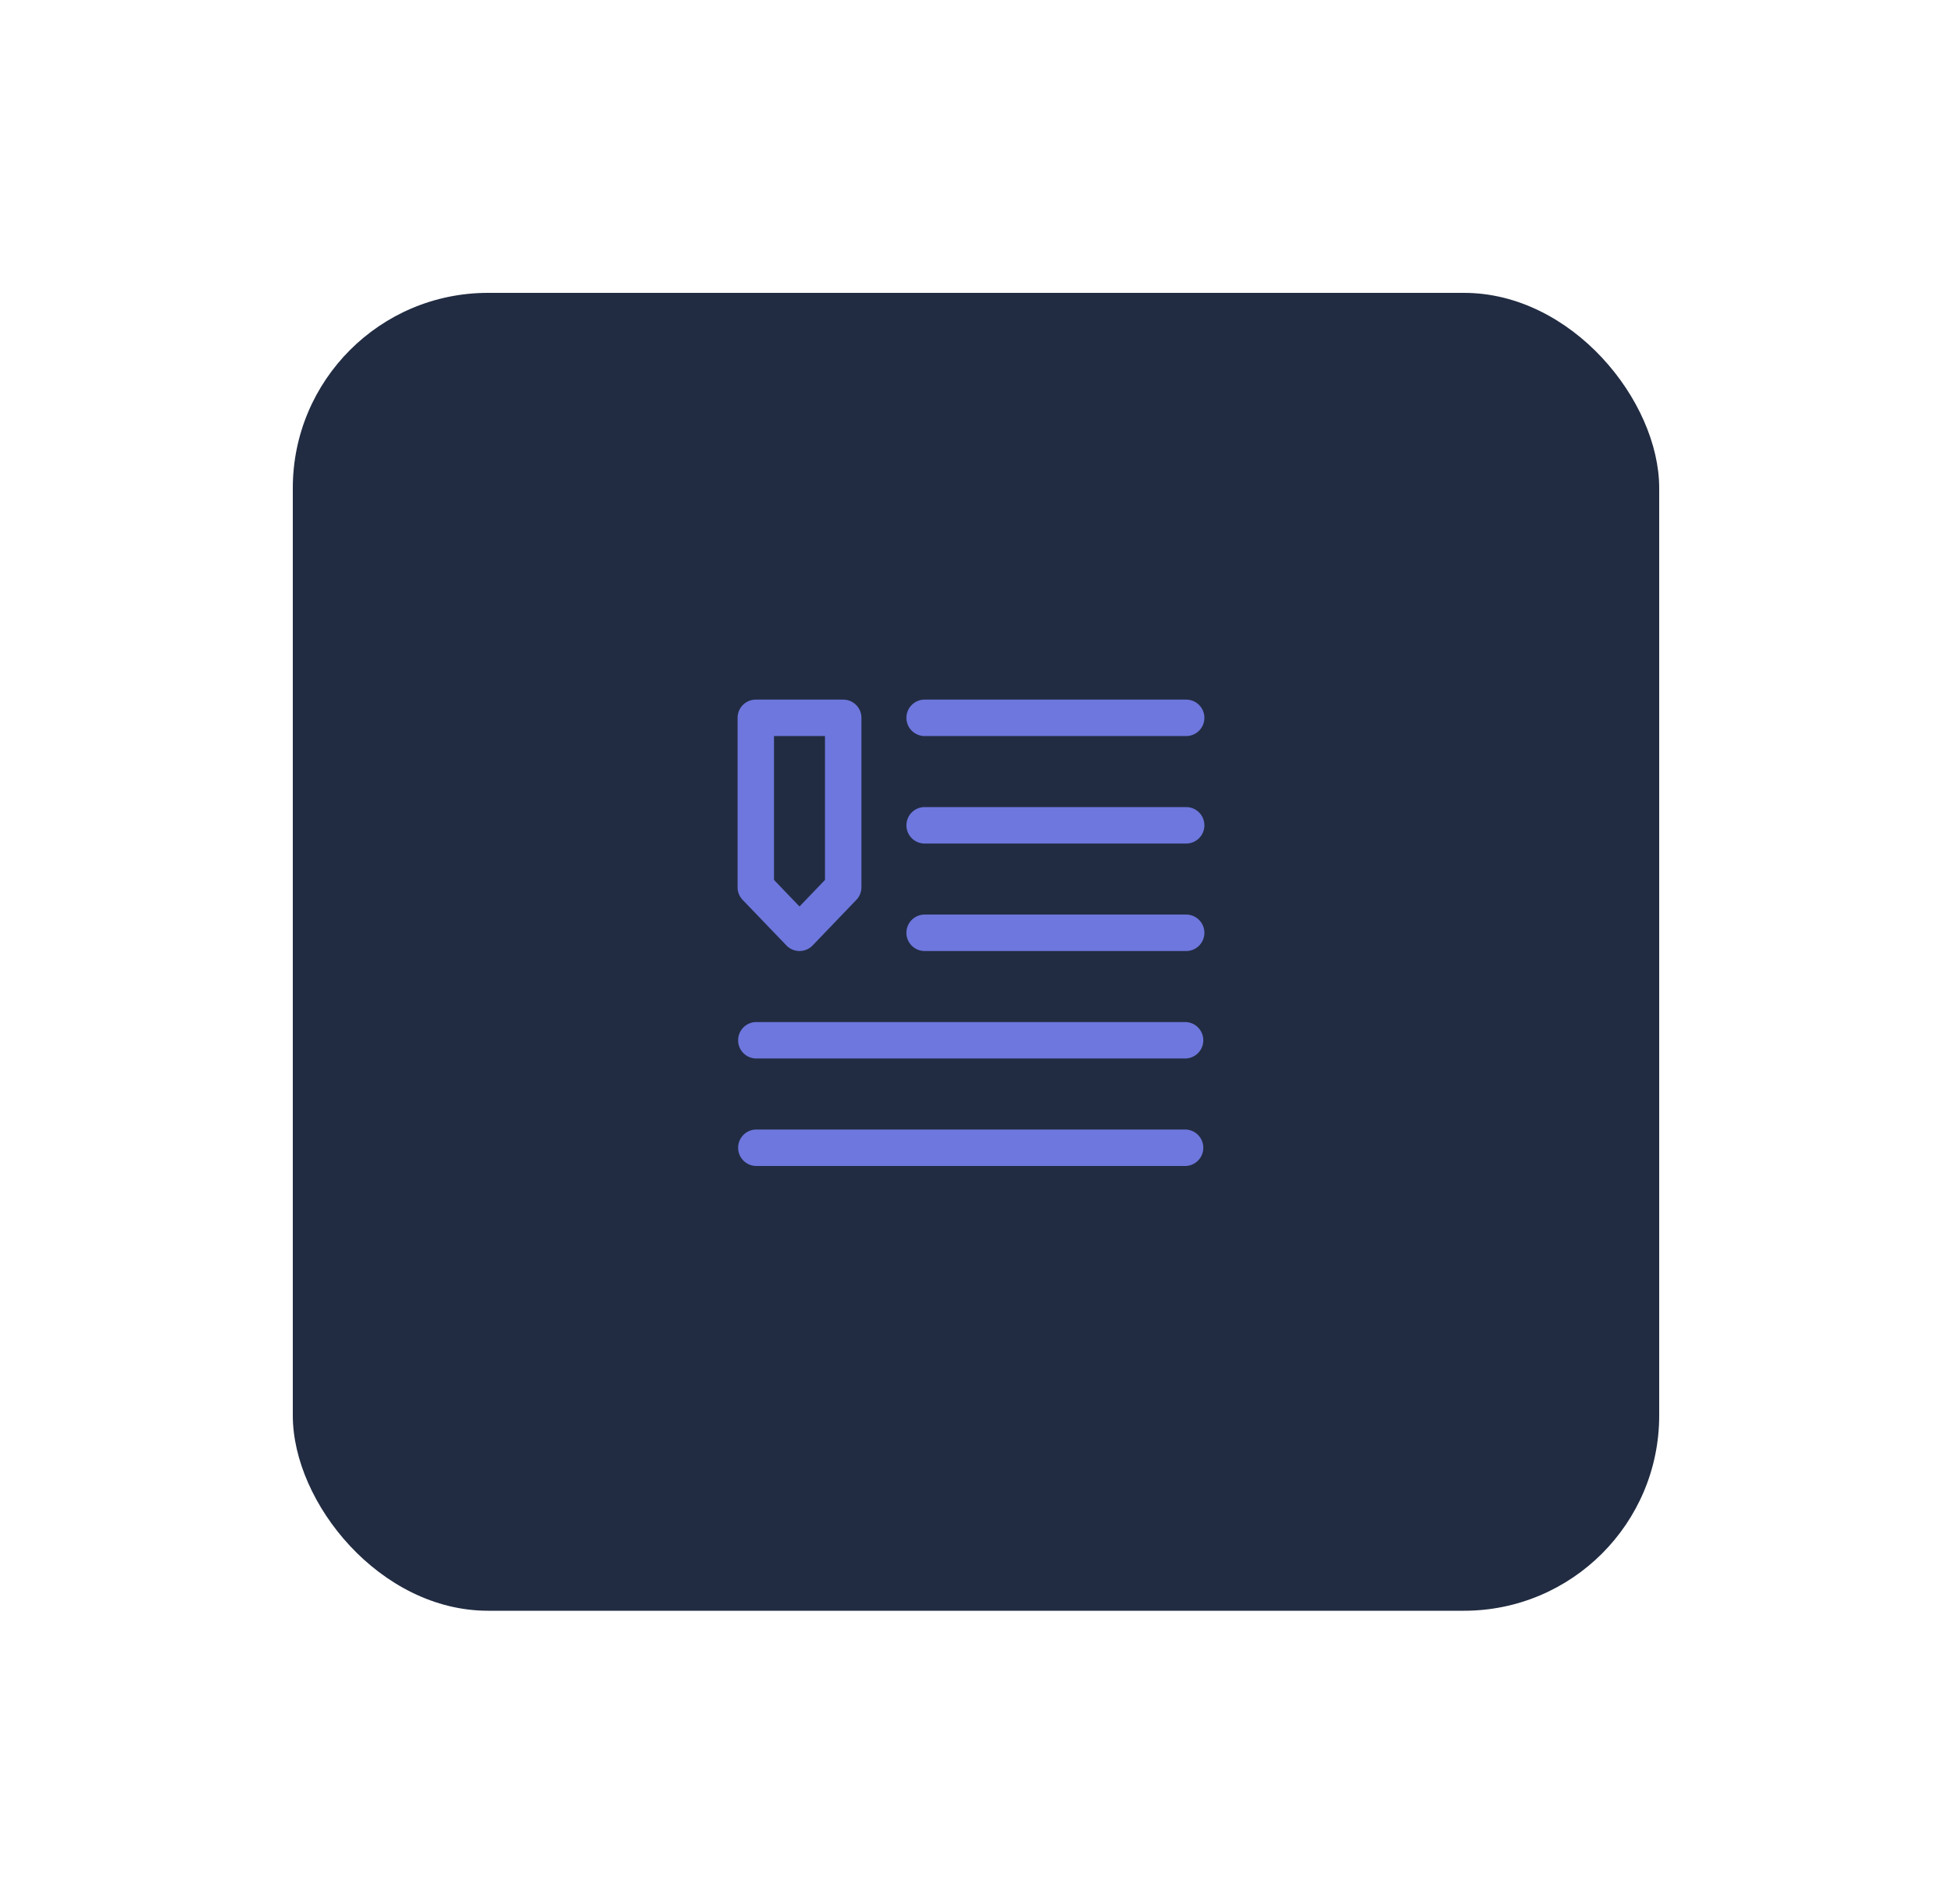 <svg xmlns="http://www.w3.org/2000/svg" xmlns:xlink="http://www.w3.org/1999/xlink" width="120" height="117" viewBox="0 0 120 117"><defs><style>.a{fill:#212c42;}.b{fill:#6e77dd;}.c{filter:url(#a);}</style><filter id="a" x="0" y="0" width="120" height="117" filterUnits="userSpaceOnUse"><feOffset dy="3" input="SourceAlpha"/><feGaussianBlur stdDeviation="6" result="b"/><feFlood flood-opacity="0.42"/><feComposite operator="in" in2="b"/><feComposite in="SourceGraphic"/></filter></defs><g transform="translate(-1061 -495)"><g class="c" transform="matrix(1, 0, 0, 1, 1061, 495)"><rect class="a" width="84" height="81" rx="12" transform="translate(18 15)"/></g><g transform="translate(1106.343 538)"><path class="b" d="M3,15.107a1.12,1.12,0,0,0,1.615,0l2.687-2.8a1.12,1.12,0,0,0,.312-.775V1.12A1.12,1.12,0,0,0,6.494,0H1.12A1.12,1.12,0,0,0,0,1.12V11.533a1.12,1.12,0,0,0,.312.775ZM2.239,2.239H5.374v8.843L3.807,12.715,2.239,11.082Z"/><path class="b" d="M187.119,2.239H203.13a1.12,1.12,0,1,0,0-2.239H187.119a1.12,1.12,0,1,0,0,2.239Z" transform="translate(-175.586)"/><path class="b" d="M27.544,472H1.12a1.12,1.12,0,0,0,0,2.239H27.544a1.12,1.12,0,0,0,0-2.239Z" transform="translate(0 -445.576)"/><path class="b" d="M27.544,354H1.12a1.12,1.12,0,0,0,0,2.239H27.544a1.12,1.12,0,0,0,0-2.239Z" transform="translate(0 -334.182)"/><path class="b" d="M203.13,118H187.119a1.12,1.12,0,1,0,0,2.239H203.13a1.12,1.12,0,1,0,0-2.239Z" transform="translate(-175.586 -111.394)"/><path class="b" d="M203.13,236H187.119a1.12,1.12,0,1,0,0,2.239H203.13a1.12,1.12,0,1,0,0-2.239Z" transform="translate(-175.586 -222.788)"/></g></g></svg>